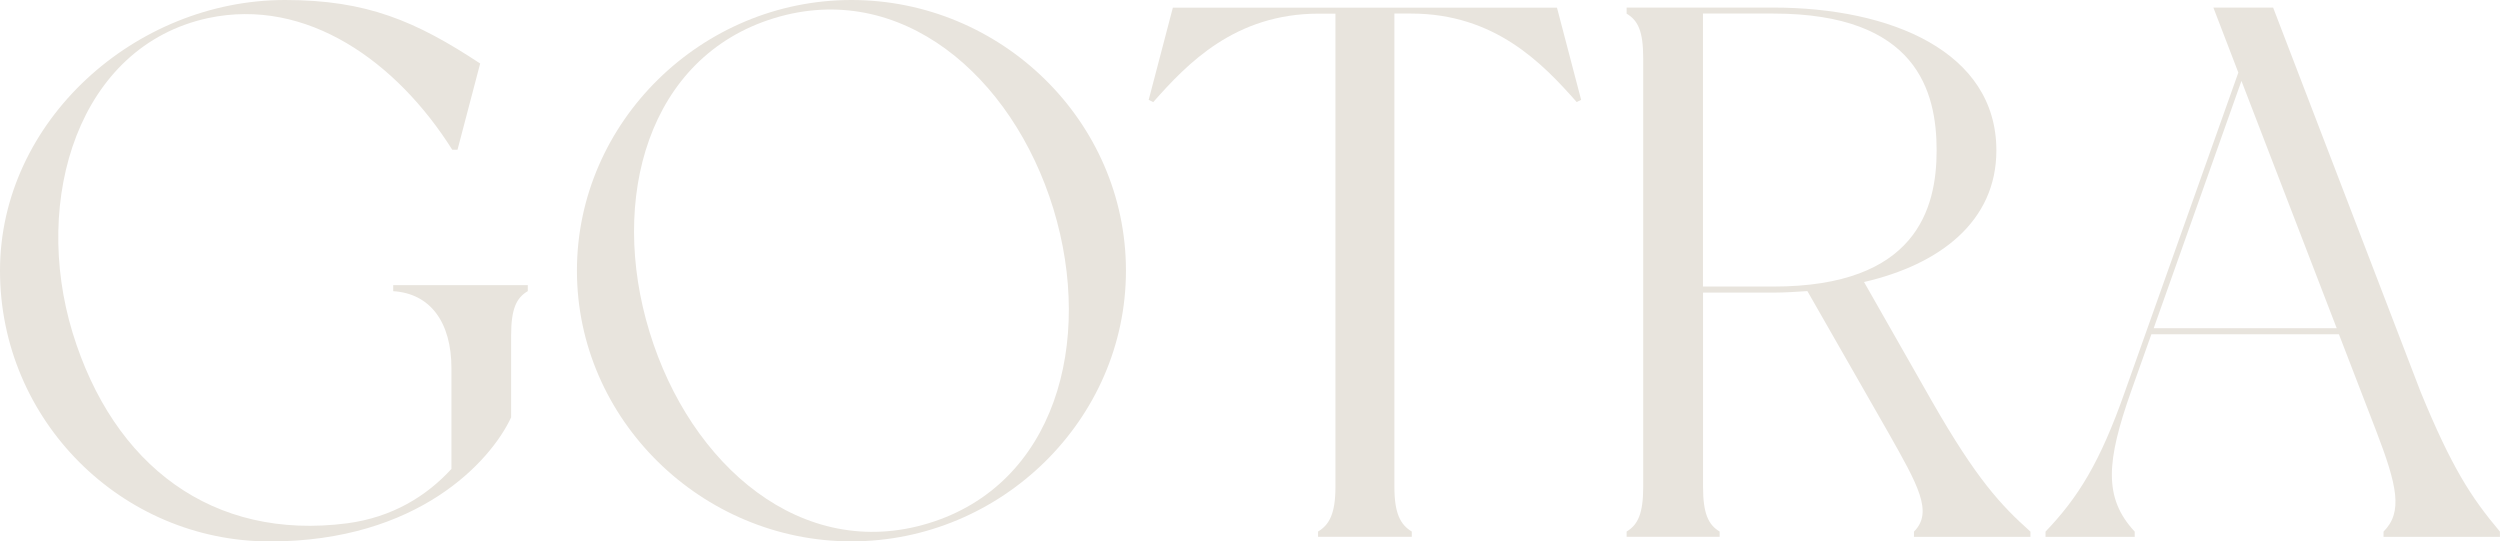 <svg viewBox="0 0 313.38 67.87" xmlns="http://www.w3.org/2000/svg" data-name="Layer 2" id="Layer_2">
  <defs>
    <style>
      .cls-1 {
        fill: #e8e4dd;
      }
    </style>
  </defs>
  <g data-name="Layer 1" id="Layer_1-2">
    <g>
      <path d="M66.16,35.73v.76c-1.42.85-2.09,2.18-2.09,5.59v10.24c-2.56,5.5-11.66,15.55-30.24,15.55S0,52.7,0,33.93,16.97,0,35.73,0c10.24,0,16.4,2.65,24.46,7.96l-2.84,10.81h-.66C49.76,7.77,38.48-.38,26.07,2.27,9.86,5.78,3.98,24.93,9.1,41.71c5.12,16.68,17.54,26.07,34.41,23.89,5.69-.76,9.95-3.41,13.08-6.82v-12.61c0-5.78-2.65-9.38-7.3-9.67v-.76h16.87Z" class="cls-1"></path>
      <path d="M141.14,33.93c0,18.67-15.64,33.93-34.41,33.93s-34.41-15.26-34.41-33.93S87.97,0,106.73,0s34.41,15.17,34.41,33.93ZM132.04,26.16c-5.12-16.68-19.15-28.72-34.98-23.89-15.83,4.83-20.76,22.65-15.64,39.34,5.12,16.78,19.15,28.82,34.98,23.98,15.83-4.83,20.76-22.65,15.64-39.43Z" class="cls-1"></path>
      <path d="M198.21,12.51l-.57.28c-4.27-4.83-10.24-11.09-20.76-11.09h-2.09v59.34c0,3.32.76,4.74,2.18,5.59v.66h-11.75v-.66c1.42-.85,2.18-2.27,2.18-5.59V1.71h-2.08c-10.52,0-16.49,6.26-20.76,11.09l-.57-.28,3.03-11.56h48.15l3.03,11.56Z" class="cls-1"></path>
      <path d="M254.52,66.64v.66h-14.6v-.66c2.46-2.46.47-5.88-3.22-12.42l-10.14-17.73c-1.42.09-2.84.19-4.26.19h-8.82v24.36c0,3.32.66,4.74,2.08,5.59v.66h-11.66v-.66c1.42-.85,2.08-2.27,2.08-5.59V7.3c0-3.41-.66-4.74-2.08-5.59v-.76h18.39c14.69,0,27.96,5.5,27.96,17.91,0,8.91-7.11,14.31-16.59,16.49l8.53,14.98c5.59,9.76,8.62,12.99,12.32,16.3ZM242.76,18.86c0-7.39-2.46-17.16-20.47-17.16h-8.82v34.22h8.82c17.91,0,20.47-9.76,20.47-17.06Z" class="cls-1"></path>
      <path d="M313.38,67.3h-14.6v-.66c2.46-2.46,1.71-5.78-.95-12.7l-4.64-12.04h-23.51l-2.56,7.2c-3.03,8.63-3.51,13.27.47,17.54v.66h-11.18v-.66c4.08-4.27,6.82-8.63,9.95-17.54l14.22-40-3.13-8.15h7.49l18.48,48.15c3.89,9.48,6.35,13.27,9.95,17.54v.66ZM292.91,41.14l-11.94-31-11,31h22.94Z" class="cls-1"></path>
    </g>
  </g>
</svg>